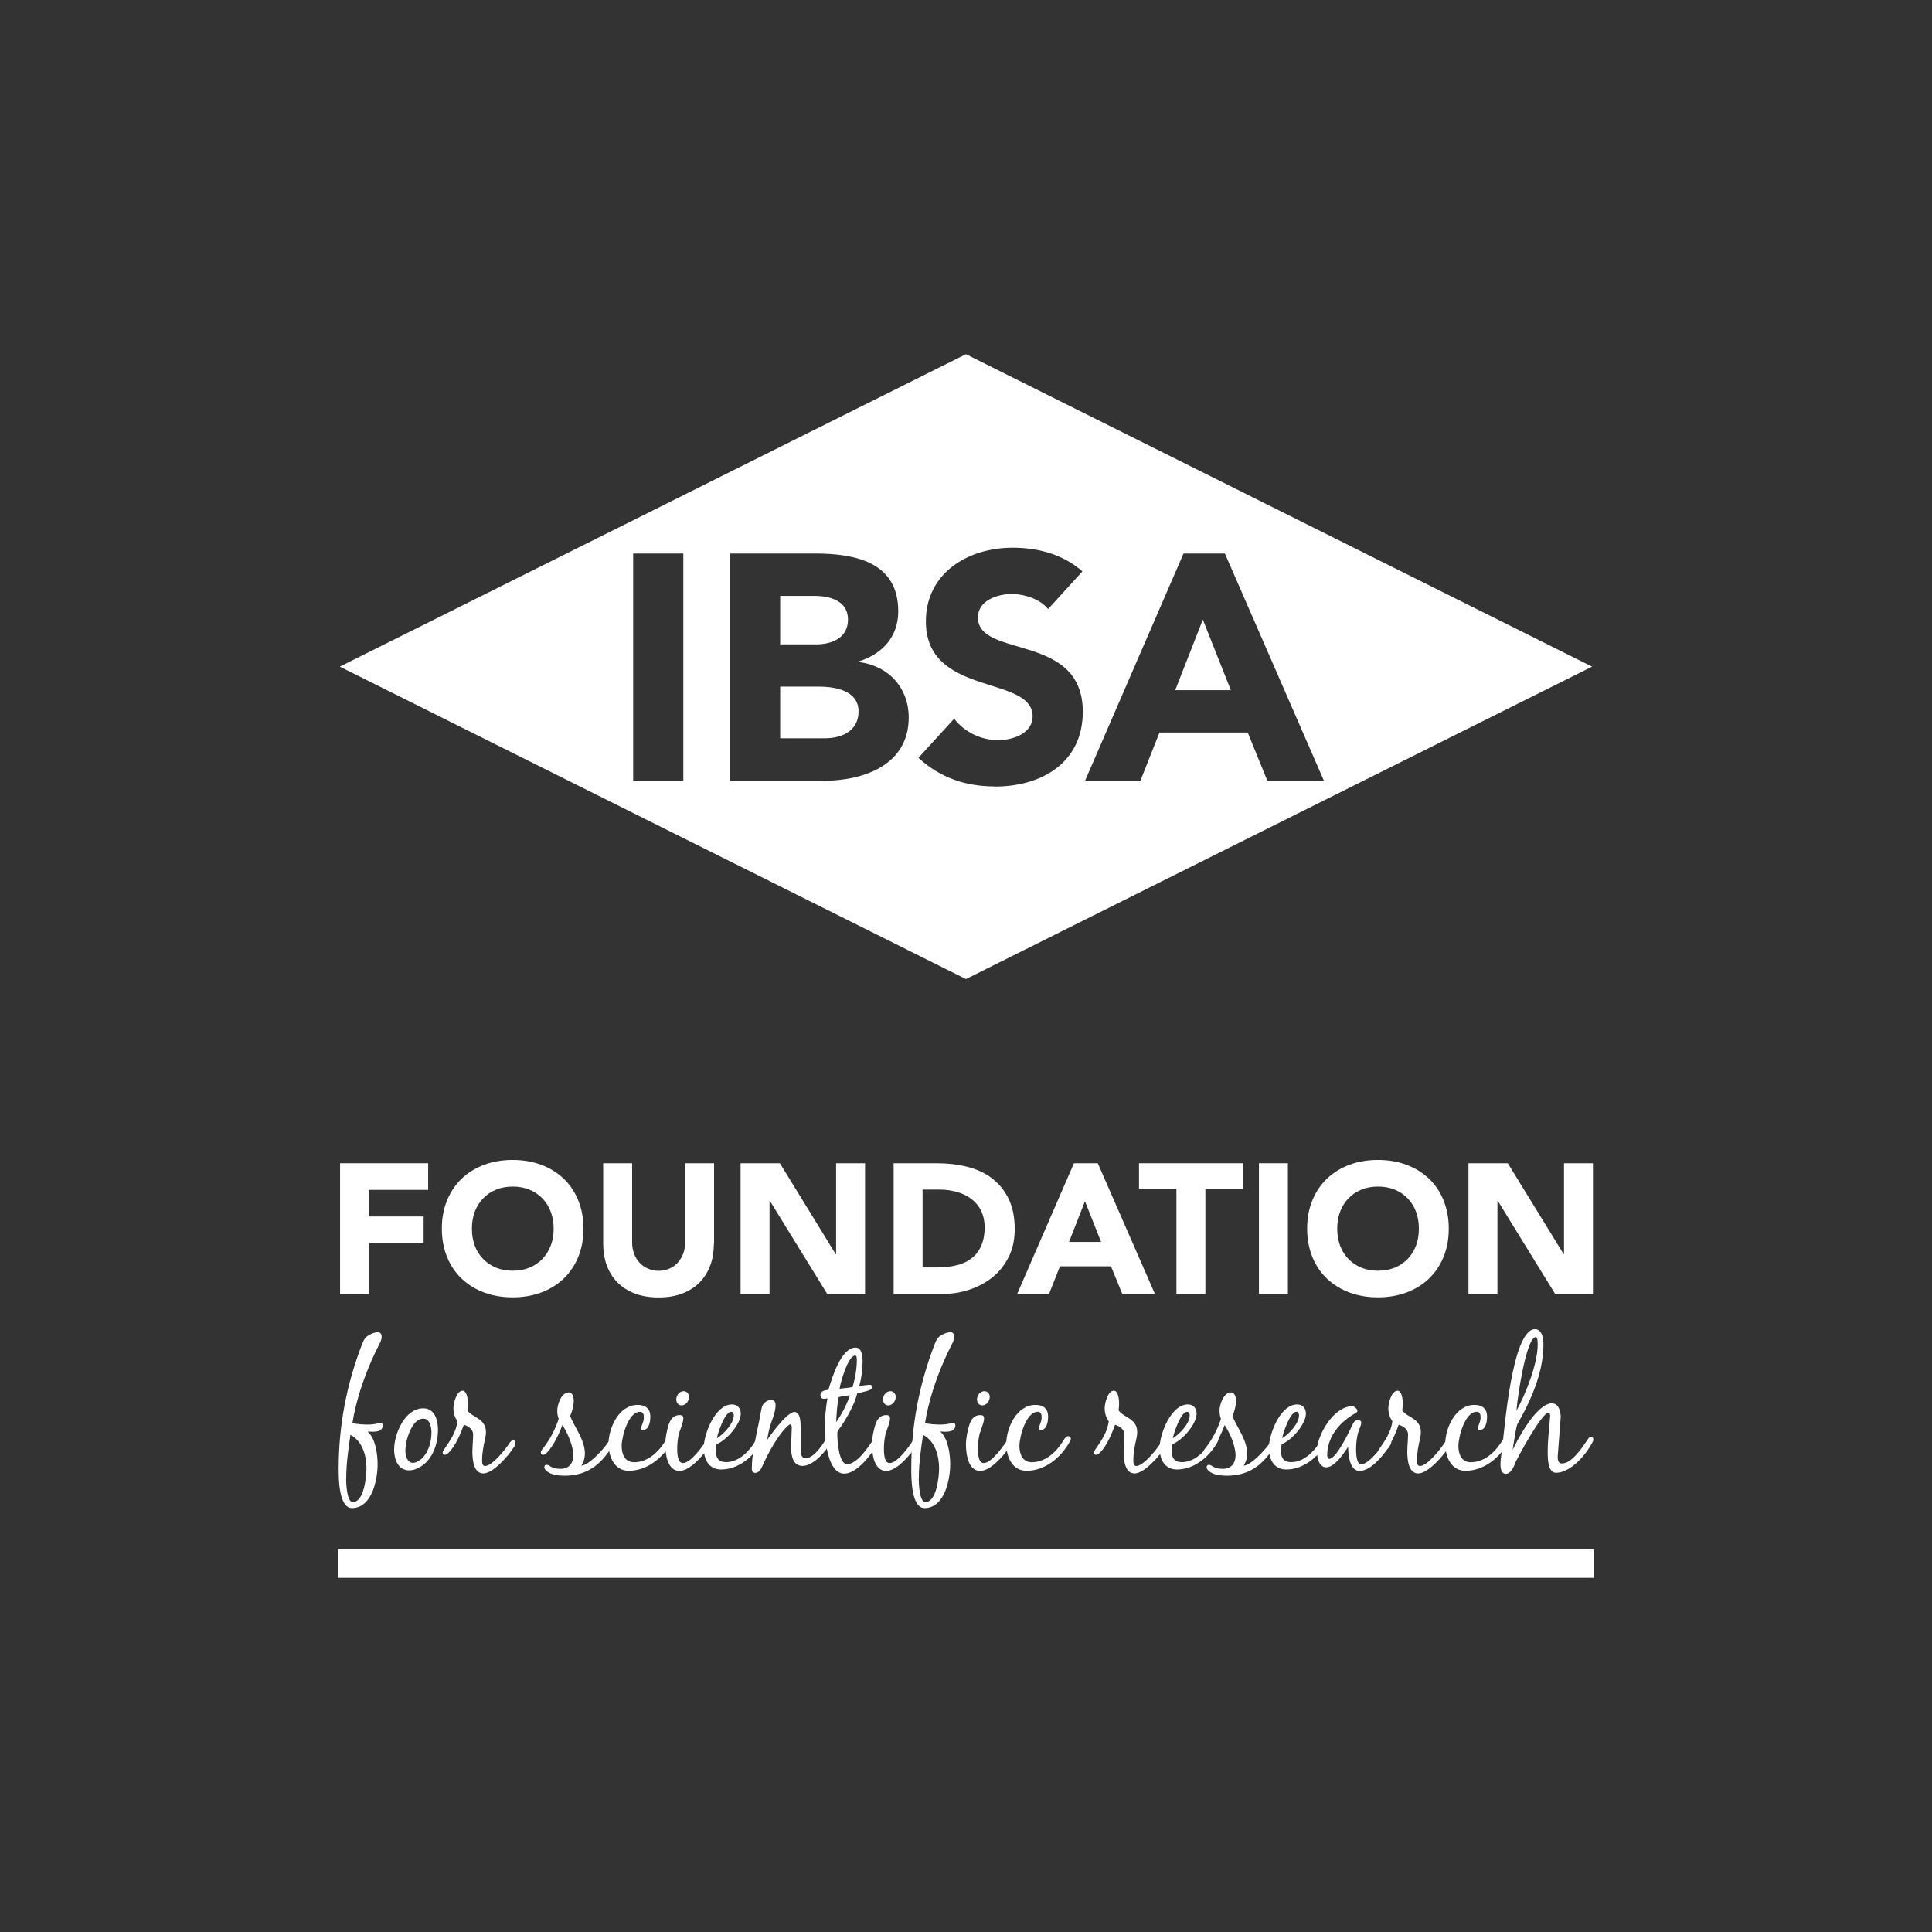 <svg width="120" height="120" viewBox="0 0 120 120" fill="none" xmlns="http://www.w3.org/2000/svg">
<rect x="0" y="0" width="120" height="120" fill="#333333" stroke="none"/>
<path d="M21.123 72.252H26.594V73.906H22.915V75.56H26.312V77.214H22.915V80.382H21.123V72.252Z" fill="white"/>
<path d="M27.443 76.314C27.443 75.665 27.554 75.075 27.771 74.549C27.988 74.023 28.298 73.573 28.685 73.199C29.077 72.83 29.54 72.544 30.079 72.345C30.617 72.146 31.203 72.047 31.842 72.047C32.48 72.047 33.066 72.146 33.605 72.345C34.144 72.544 34.606 72.83 34.999 73.199C35.391 73.567 35.696 74.017 35.912 74.549C36.129 75.075 36.24 75.665 36.24 76.314C36.24 76.963 36.129 77.553 35.912 78.079C35.696 78.605 35.385 79.055 34.999 79.43C34.606 79.798 34.144 80.084 33.605 80.283C33.066 80.482 32.48 80.581 31.842 80.581C31.203 80.581 30.617 80.482 30.079 80.283C29.54 80.084 29.077 79.798 28.685 79.43C28.292 79.061 27.988 78.611 27.771 78.079C27.554 77.553 27.443 76.963 27.443 76.314ZM29.311 76.314C29.311 76.694 29.37 77.045 29.487 77.366C29.604 77.688 29.78 77.957 30.003 78.19C30.225 78.424 30.494 78.605 30.805 78.734C31.115 78.863 31.461 78.927 31.848 78.927C32.234 78.927 32.58 78.863 32.89 78.734C33.2 78.605 33.47 78.424 33.693 78.19C33.915 77.957 34.085 77.682 34.208 77.366C34.331 77.051 34.389 76.7 34.389 76.314C34.389 75.928 34.331 75.589 34.208 75.268C34.091 74.946 33.921 74.672 33.693 74.438C33.47 74.204 33.2 74.023 32.89 73.894C32.58 73.766 32.234 73.701 31.848 73.701C31.461 73.701 31.115 73.766 30.805 73.894C30.494 74.023 30.225 74.204 30.003 74.438C29.78 74.672 29.61 74.946 29.487 75.268C29.37 75.589 29.311 75.94 29.311 76.314Z" fill="white"/>
<path d="M44.341 77.243C44.341 77.723 44.271 78.167 44.124 78.576C43.978 78.98 43.761 79.33 43.474 79.634C43.187 79.932 42.83 80.166 42.396 80.336C41.969 80.505 41.471 80.587 40.908 80.587C40.346 80.587 39.843 80.505 39.409 80.336C38.981 80.166 38.618 79.932 38.331 79.634C38.044 79.336 37.828 78.985 37.681 78.576C37.535 78.167 37.465 77.729 37.465 77.243V72.252H39.263V77.173C39.263 77.425 39.304 77.659 39.386 77.875C39.468 78.091 39.579 78.272 39.725 78.43C39.872 78.588 40.047 78.711 40.252 78.798C40.458 78.886 40.674 78.933 40.914 78.933C41.154 78.933 41.371 78.886 41.57 78.798C41.77 78.711 41.945 78.588 42.092 78.43C42.238 78.272 42.349 78.085 42.431 77.875C42.513 77.664 42.554 77.425 42.554 77.173V72.252H44.353V77.243H44.341Z" fill="white"/>
<path d="M45.998 72.252H48.441L51.908 77.898H51.932V72.252H53.73V80.371H51.381L47.82 74.59H47.797V80.371H45.998V72.252Z" fill="white"/>
<path d="M55.505 72.252H58.199C58.849 72.252 59.47 72.322 60.062 72.468C60.647 72.614 61.163 72.848 61.596 73.175C62.029 73.502 62.381 73.923 62.639 74.444C62.896 74.964 63.025 75.595 63.025 76.338C63.025 76.998 62.902 77.577 62.65 78.073C62.398 78.576 62.065 78.997 61.643 79.336C61.221 79.675 60.735 79.932 60.179 80.114C59.622 80.295 59.048 80.377 58.439 80.377H55.505V72.252ZM57.303 78.722H58.234C58.65 78.722 59.036 78.681 59.394 78.594C59.751 78.512 60.062 78.372 60.319 78.173C60.583 77.98 60.788 77.723 60.934 77.401C61.081 77.08 61.157 76.694 61.157 76.238C61.157 75.841 61.081 75.496 60.934 75.198C60.788 74.9 60.583 74.66 60.331 74.467C60.079 74.274 59.78 74.134 59.441 74.034C59.101 73.941 58.738 73.888 58.363 73.888H57.303V78.722Z" fill="white"/>
<path d="M66.698 72.252H68.185L71.735 80.371H69.708L69.005 78.652H65.837L65.157 80.371H63.178L66.704 72.252H66.698ZM67.389 74.613L66.399 77.138H68.39L67.389 74.613Z" fill="white"/>
<path d="M73.07 73.836H70.745V72.252H77.194V73.836H74.868V80.377H73.07V73.836Z" fill="white"/>
<path d="M78.195 72.252H79.993V80.371H78.195V72.252Z" fill="white"/>
<path d="M81.188 76.314C81.188 75.665 81.3 75.075 81.516 74.549C81.733 74.023 82.038 73.573 82.43 73.199C82.823 72.83 83.285 72.544 83.824 72.345C84.363 72.146 84.949 72.047 85.587 72.047C86.225 72.047 86.811 72.146 87.35 72.345C87.889 72.544 88.352 72.83 88.744 73.199C89.136 73.567 89.441 74.017 89.658 74.549C89.874 75.075 89.986 75.665 89.986 76.314C89.986 76.963 89.874 77.553 89.658 78.079C89.441 78.605 89.136 79.055 88.744 79.43C88.352 79.798 87.889 80.084 87.35 80.283C86.811 80.482 86.225 80.581 85.587 80.581C84.949 80.581 84.363 80.482 83.824 80.283C83.285 80.084 82.823 79.798 82.43 79.43C82.038 79.061 81.733 78.611 81.516 78.079C81.3 77.553 81.188 76.963 81.188 76.314ZM83.057 76.314C83.057 76.694 83.115 77.045 83.233 77.366C83.35 77.688 83.525 77.957 83.748 78.19C83.971 78.424 84.24 78.605 84.55 78.734C84.861 78.863 85.206 78.927 85.593 78.927C85.98 78.927 86.325 78.863 86.635 78.734C86.946 78.605 87.215 78.424 87.438 78.19C87.66 77.957 87.83 77.682 87.953 77.366C88.07 77.051 88.129 76.7 88.129 76.314C88.129 75.928 88.07 75.589 87.953 75.268C87.836 74.946 87.66 74.672 87.438 74.438C87.215 74.204 86.946 74.023 86.635 73.894C86.325 73.766 85.98 73.701 85.593 73.701C85.206 73.701 84.861 73.766 84.55 73.894C84.24 74.023 83.971 74.204 83.748 74.438C83.525 74.672 83.356 74.946 83.233 75.268C83.115 75.589 83.057 75.94 83.057 76.314Z" fill="white"/>
<path d="M91.21 72.252H93.652L97.12 77.898H97.143V72.252H98.941V80.371H96.593L93.031 74.59H93.008V80.371H91.21V72.252Z" fill="white"/>
<path d="M21.498 91.839C21.498 92.108 21.539 93.3 21.908 93.3C22.634 93.3 22.763 91.635 22.763 91.202C22.763 90.419 22.511 89.507 21.767 89.121C21.633 90.021 21.504 90.933 21.504 91.839M22.845 88.928C23.331 89.361 23.454 90.343 23.454 90.951C23.454 91.898 23.103 93.669 21.861 93.669C21.035 93.669 21.035 91.792 21.035 91.237C21.035 88.548 21.521 86 22.488 83.492C22.546 83.346 22.605 83.2 22.71 83.083C22.857 82.919 23.243 82.744 23.466 82.744C23.642 82.744 23.706 82.878 23.706 83.036C23.706 83.159 23.665 83.27 23.618 83.375C23.442 83.726 23.267 84.071 23.085 84.486C22.54 85.737 22.107 87.04 21.89 88.385C22.101 88.46 22.611 88.484 22.839 88.484C23.003 88.484 23.161 88.472 23.314 88.443C23.413 88.425 23.507 88.396 23.612 88.396C23.688 88.396 23.776 88.408 23.776 88.513C23.776 88.881 23.437 88.928 23.126 88.928L22.827 88.916L22.845 88.928Z" fill="white"/>
<path d="M25.176 90.062C25.176 90.372 25.264 90.857 25.662 90.857C25.826 90.857 25.985 90.769 26.108 90.67C26.594 90.29 26.799 89.577 26.799 88.987C26.799 88.665 26.711 88.116 26.295 88.116C25.569 88.116 25.182 89.484 25.182 90.062M26.289 87.473C27.009 87.473 27.203 88.215 27.203 88.8C27.203 89.653 26.904 90.582 26.166 91.073C25.944 91.219 25.68 91.325 25.41 91.325C24.713 91.325 24.479 90.617 24.479 90.039C24.479 89.069 25.141 87.473 26.295 87.473" fill="white"/>
<path d="M28.814 88.484C28.608 89.045 28.31 89.782 27.882 90.214C27.812 90.284 27.73 90.36 27.619 90.36C27.543 90.36 27.496 90.314 27.496 90.237C27.496 90.162 27.537 90.091 27.584 90.027C27.953 89.495 28.339 88.934 28.415 88.273C28.239 88.04 28.163 87.753 28.163 87.461C28.163 87.169 28.351 86.38 28.737 86.38C29.007 86.38 29.059 86.941 29.059 87.134C29.059 87.291 29.048 87.444 29.03 87.601C29.329 88.057 30.184 88.092 30.184 88.957C30.184 89.086 30.166 89.209 30.137 89.337C30.032 89.793 29.944 90.237 29.944 90.699C29.944 90.822 29.944 91.056 30.125 91.056C30.571 91.056 31.367 90.05 31.619 89.671C31.678 89.583 31.765 89.46 31.871 89.46C31.988 89.46 32.006 89.565 32.006 89.665C32.006 89.741 31.965 89.811 31.93 89.869C31.619 90.372 30.641 91.518 30.02 91.518C29.399 91.518 29.341 90.617 29.341 90.162C29.341 89.805 29.387 89.454 29.387 89.098C29.387 88.776 29.095 88.583 28.814 88.496" fill="white"/>
<path d="M36.328 90.29C36.328 90.553 36.258 90.81 36.106 91.032C36.551 91.032 37.465 90.033 37.716 89.659C37.775 89.571 37.863 89.448 37.968 89.448C38.085 89.448 38.115 89.548 38.115 89.641C38.115 89.711 38.056 89.787 38.027 89.846C37.3 90.986 36.463 91.658 35.057 91.658C34.688 91.658 34.196 91.611 33.915 91.336C33.856 91.278 33.81 91.208 33.81 91.126C33.81 91.027 33.88 90.98 33.962 90.98C34.038 90.98 34.155 91.067 34.138 91.044C34.343 91.202 34.571 91.231 34.823 91.231C35.338 91.231 35.608 90.88 35.608 90.389C35.608 89.811 35.251 88.987 34.928 88.513C34.741 89.033 34.366 89.828 33.98 90.214C33.921 90.273 33.827 90.366 33.728 90.366C33.651 90.366 33.593 90.308 33.593 90.232C33.593 90.132 33.651 90.056 33.71 89.98C34.144 89.437 34.483 88.8 34.7 88.133C34.641 87.969 34.612 87.794 34.612 87.619C34.612 87.245 34.864 86.485 35.327 86.485C35.573 86.485 35.637 86.812 35.637 87.005C35.637 87.327 35.532 87.666 35.414 87.964C35.725 88.706 36.328 89.454 36.328 90.284" fill="white"/>
<path d="M37.792 89.711C37.792 88.706 38.431 87.262 39.608 87.262C40.094 87.262 40.393 87.484 40.393 87.999C40.393 88.297 40.317 88.823 39.919 88.823C39.86 88.823 39.813 88.794 39.813 88.724C39.813 88.578 39.989 88.344 39.989 88.063C39.989 87.888 39.977 87.689 39.755 87.689C39.017 87.689 38.612 89.25 38.612 89.817C38.612 90.308 38.806 90.822 39.386 90.822C40.247 90.822 40.938 90.156 41.354 89.454C41.412 89.355 41.518 89.203 41.647 89.203C41.734 89.203 41.805 89.273 41.805 89.361C41.805 89.425 41.764 89.495 41.728 89.565C41.184 90.541 40.194 91.354 39.052 91.354C38.161 91.354 37.798 90.471 37.798 89.706" fill="white"/>
<path d="M42.794 86.777C42.794 87.028 42.59 87.291 42.332 87.291C42.127 87.291 42.004 87.116 42.004 86.923C42.004 86.684 42.197 86.409 42.461 86.409C42.666 86.409 42.8 86.584 42.8 86.777M42.408 90.875C42.929 90.875 43.691 89.758 43.978 89.308C44.036 89.22 44.112 89.103 44.218 89.103C44.347 89.103 44.347 89.22 44.347 89.314C44.347 89.437 44.159 89.7 44.083 89.811C43.714 90.331 42.888 91.36 42.203 91.36C41.436 91.36 41.319 90.267 41.319 89.706C41.319 89.349 41.418 88.852 41.523 88.513C41.641 88.162 41.816 87.894 42.221 87.894C42.367 87.894 42.443 87.952 42.443 88.104C42.443 88.367 42.221 88.841 42.15 89.127C42.092 89.407 42.062 89.7 42.062 89.986C42.062 90.208 42.074 90.869 42.402 90.869" fill="white"/>
<path d="M44.528 89.332C44.944 89.08 45.577 88.42 45.577 87.911C45.577 87.806 45.536 87.689 45.413 87.689C45.026 87.689 44.587 88.993 44.528 89.332ZM43.708 89.951C43.708 89.08 44.417 87.233 45.465 87.233C45.817 87.233 46.01 87.473 46.01 87.812C46.01 88.46 45.096 89.489 44.505 89.7C44.476 89.834 44.458 89.969 44.458 90.109C44.458 90.547 44.634 90.816 45.091 90.816C45.905 90.816 46.555 90.121 46.941 89.472C47 89.372 47.1 89.22 47.234 89.22C47.293 89.22 47.369 89.261 47.369 89.326C47.369 89.448 47.34 89.507 47.281 89.618C46.777 90.501 45.846 91.272 44.792 91.272C44.025 91.272 43.714 90.641 43.714 89.957" fill="white"/>
<path d="M46.695 91.249C46.695 90.302 46.947 89.255 47.141 88.326C47.199 88.028 47.246 87.718 47.316 87.414C47.363 87.18 47.638 86.953 47.879 86.953C48.101 86.953 48.171 87.075 48.171 87.28C48.171 87.607 48.037 88.005 47.92 88.314C47.785 88.671 47.709 89.051 47.656 89.425C47.656 89.425 48.839 87.701 49.343 87.701C49.724 87.701 49.729 88.361 49.729 88.642V89.998C49.729 90.22 49.741 90.576 50.04 90.576C50.555 90.576 51.159 89.665 51.381 89.238C51.428 89.15 51.504 89.016 51.615 89.016C51.715 89.016 51.779 89.121 51.779 89.209C51.779 89.255 51.733 89.355 51.709 89.402C51.428 90.004 50.573 91.05 49.847 91.05C49.243 91.05 49.138 90.401 49.138 89.916V89.77L49.179 88.665C49.179 88.618 49.167 88.472 49.091 88.472C49.021 88.472 48.915 88.578 48.868 88.624C48.546 88.934 48.259 89.378 48.025 89.758C47.744 90.214 47.521 90.688 47.299 91.173C47.223 91.331 47.088 91.483 46.9 91.483C46.766 91.483 46.695 91.366 46.695 91.243" fill="white"/>
<path d="M52.154 86.257C52.418 86.216 52.687 86.21 52.951 86.152C53.109 85.661 53.22 85 53.22 84.486C53.22 84.427 53.22 84.194 53.121 84.194C52.676 84.194 52.201 85.871 52.148 86.257M51.932 88.326C52.225 87.958 52.658 87.116 52.787 86.66C52.553 86.707 52.318 86.707 52.096 86.777C51.979 87.28 51.973 87.812 51.932 88.326ZM52.435 88.297C52.318 88.501 52.026 88.887 52.026 88.887C52.014 88.934 52.008 89.051 52.008 89.098C52.008 89.484 52.096 90.939 52.617 90.939C53.22 90.939 53.923 89.91 54.216 89.448C54.263 89.361 54.362 89.226 54.468 89.226C54.544 89.226 54.603 89.291 54.603 89.372C54.603 89.519 54.526 89.641 54.45 89.77C54.081 90.389 53.22 91.529 52.435 91.529C51.428 91.529 51.235 89.478 51.235 88.753C51.235 88.121 51.276 87.473 51.399 86.853C51.328 86.871 51.264 86.882 51.194 86.882C51.041 86.882 50.959 86.806 50.959 86.648C50.959 86.385 51.252 86.35 51.452 86.327C51.662 85.631 52.23 83.703 53.138 83.703C53.548 83.703 53.578 84.281 53.578 84.573C53.578 85.076 53.507 85.608 53.367 86.093C53.589 86.064 53.8 86.017 54.029 86.017C54.117 86.017 54.163 86.046 54.163 86.14C54.163 86.234 54.117 86.274 54.04 86.327C53.941 86.385 53.39 86.52 53.244 86.549C53.092 87.139 52.758 87.771 52.441 88.291" fill="white"/>
<path d="M55.633 86.777C55.633 87.028 55.428 87.291 55.171 87.291C54.966 87.291 54.843 87.116 54.843 86.923C54.843 86.684 55.036 86.409 55.3 86.409C55.505 86.409 55.639 86.584 55.639 86.777M55.247 90.875C55.768 90.875 56.53 89.758 56.817 89.308C56.875 89.22 56.951 89.103 57.057 89.103C57.186 89.103 57.186 89.22 57.186 89.314C57.186 89.437 56.998 89.7 56.922 89.811C56.553 90.331 55.727 91.36 55.042 91.36C54.275 91.36 54.157 90.267 54.157 89.706C54.157 89.349 54.257 88.852 54.362 88.513C54.48 88.162 54.655 87.894 55.059 87.894C55.206 87.894 55.282 87.952 55.282 88.104C55.282 88.367 55.059 88.841 54.989 89.127C54.931 89.407 54.901 89.7 54.901 89.986C54.901 90.208 54.913 90.869 55.241 90.869" fill="white"/>
<path d="M57.063 91.839C57.063 92.108 57.104 93.3 57.473 93.3C58.199 93.3 58.328 91.635 58.328 91.202C58.328 90.419 58.076 89.507 57.332 89.121C57.197 90.021 57.069 90.933 57.069 91.839M58.41 88.928C58.896 89.361 59.019 90.343 59.019 90.951C59.019 91.898 58.667 93.669 57.426 93.669C56.6 93.669 56.6 91.792 56.6 91.237C56.6 88.548 57.086 86 58.053 83.492C58.111 83.346 58.17 83.2 58.275 83.083C58.422 82.919 58.808 82.744 59.031 82.744C59.206 82.744 59.271 82.878 59.271 83.036C59.271 83.159 59.23 83.27 59.183 83.375C59.007 83.726 58.831 84.071 58.65 84.486C58.105 85.737 57.672 87.04 57.455 88.385C57.666 88.46 58.175 88.484 58.404 88.484C58.568 88.484 58.726 88.472 58.878 88.443C58.978 88.425 59.072 88.396 59.177 88.396C59.253 88.396 59.341 88.408 59.341 88.513C59.341 88.881 59.001 88.928 58.691 88.928L58.392 88.916L58.41 88.928Z" fill="white"/>
<path d="M61.473 86.777C61.473 87.028 61.268 87.291 61.01 87.291C60.805 87.291 60.682 87.116 60.682 86.923C60.682 86.684 60.876 86.409 61.139 86.409C61.344 86.409 61.479 86.584 61.479 86.777M61.087 90.875C61.608 90.875 62.369 89.758 62.656 89.308C62.715 89.22 62.791 89.103 62.896 89.103C63.025 89.103 63.025 89.22 63.025 89.314C63.025 89.437 62.838 89.7 62.762 89.811C62.393 90.331 61.567 91.36 60.882 91.36C60.114 91.36 59.997 90.267 59.997 89.706C59.997 89.349 60.097 88.852 60.202 88.513C60.319 88.162 60.495 87.894 60.899 87.894C61.045 87.894 61.122 87.952 61.122 88.104C61.122 88.367 60.899 88.841 60.829 89.127C60.77 89.407 60.741 89.7 60.741 89.986C60.741 90.208 60.753 90.869 61.081 90.869" fill="white"/>
<path d="M62.498 89.711C62.498 88.706 63.136 87.262 64.314 87.262C64.8 87.262 65.099 87.484 65.099 87.999C65.099 88.297 65.022 88.823 64.624 88.823C64.566 88.823 64.519 88.794 64.519 88.724C64.519 88.578 64.695 88.344 64.695 88.063C64.695 87.888 64.683 87.689 64.46 87.689C63.722 87.689 63.318 89.25 63.318 89.817C63.318 90.308 63.511 90.822 64.091 90.822C64.952 90.822 65.643 90.156 66.059 89.454C66.118 89.355 66.223 89.203 66.352 89.203C66.44 89.203 66.51 89.273 66.51 89.361C66.51 89.425 66.469 89.495 66.434 89.565C65.889 90.541 64.9 91.354 63.757 91.354C62.867 91.354 62.504 90.471 62.504 89.706" fill="white"/>
<path d="M69.263 88.484C69.058 89.045 68.759 89.782 68.332 90.214C68.261 90.284 68.18 90.36 68.068 90.36C67.992 90.36 67.945 90.314 67.945 90.237C67.945 90.162 67.986 90.091 68.033 90.027C68.402 89.495 68.789 88.934 68.865 88.273C68.689 88.04 68.613 87.753 68.613 87.461C68.613 87.169 68.8 86.38 69.187 86.38C69.456 86.38 69.509 86.941 69.509 87.134C69.509 87.291 69.497 87.444 69.48 87.601C69.779 88.057 70.634 88.092 70.634 88.957C70.634 89.086 70.616 89.209 70.587 89.337C70.481 89.793 70.394 90.237 70.394 90.699C70.394 90.822 70.394 91.056 70.575 91.056C71.02 91.056 71.817 90.05 72.069 89.671C72.127 89.583 72.215 89.46 72.321 89.46C72.438 89.46 72.455 89.565 72.455 89.665C72.455 89.741 72.414 89.811 72.379 89.869C72.069 90.372 71.091 91.518 70.47 91.518C69.849 91.518 69.79 90.617 69.79 90.162C69.79 89.805 69.837 89.454 69.837 89.098C69.837 88.776 69.544 88.583 69.263 88.496" fill="white"/>
<path d="M72.848 89.332C73.264 89.08 73.896 88.42 73.896 87.911C73.896 87.806 73.855 87.689 73.732 87.689C73.346 87.689 72.906 88.993 72.848 89.332ZM72.022 89.951C72.022 89.08 72.731 87.233 73.779 87.233C74.13 87.233 74.324 87.473 74.324 87.812C74.324 88.46 73.41 89.489 72.818 89.7C72.789 89.834 72.772 89.969 72.772 90.109C72.772 90.547 72.947 90.816 73.404 90.816C74.218 90.816 74.868 90.121 75.255 89.472C75.314 89.372 75.413 89.22 75.548 89.22C75.606 89.22 75.683 89.261 75.683 89.326C75.683 89.448 75.653 89.507 75.595 89.618C75.091 90.501 74.16 91.272 73.105 91.272C72.338 91.272 72.028 90.641 72.028 89.957" fill="white"/>
<path d="M77.463 90.29C77.463 90.553 77.393 90.81 77.241 91.032C77.686 91.032 78.6 90.033 78.851 89.659C78.91 89.571 78.998 89.448 79.103 89.448C79.22 89.448 79.25 89.548 79.25 89.641C79.25 89.711 79.191 89.787 79.162 89.846C78.436 90.986 77.598 91.658 76.192 91.658C75.823 91.658 75.331 91.611 75.05 91.336C74.991 91.278 74.945 91.208 74.945 91.126C74.945 91.027 75.015 90.98 75.097 90.98C75.173 90.98 75.29 91.067 75.273 91.044C75.478 91.202 75.706 91.231 75.958 91.231C76.473 91.231 76.743 90.88 76.743 90.389C76.743 89.811 76.385 88.987 76.063 88.513C75.876 89.033 75.501 89.828 75.114 90.214C75.056 90.273 74.962 90.366 74.863 90.366C74.786 90.366 74.728 90.308 74.728 90.232C74.728 90.132 74.786 90.056 74.845 89.98C75.278 89.437 75.618 88.8 75.835 88.133C75.776 87.969 75.747 87.794 75.747 87.619C75.747 87.245 75.999 86.485 76.462 86.485C76.702 86.485 76.772 86.812 76.772 87.005C76.772 87.327 76.667 87.666 76.549 87.964C76.86 88.706 77.463 89.454 77.463 90.284" fill="white"/>
<path d="M79.636 89.332C80.052 89.08 80.685 88.42 80.685 87.911C80.685 87.806 80.644 87.689 80.521 87.689C80.134 87.689 79.695 88.993 79.636 89.332ZM78.81 89.951C78.81 89.08 79.519 87.233 80.567 87.233C80.919 87.233 81.112 87.473 81.112 87.812C81.112 88.46 80.198 89.489 79.607 89.7C79.578 89.834 79.56 89.969 79.56 90.109C79.56 90.547 79.736 90.816 80.193 90.816C81.007 90.816 81.657 90.121 82.043 89.472C82.102 89.372 82.202 89.22 82.336 89.22C82.395 89.22 82.471 89.261 82.471 89.326C82.471 89.448 82.442 89.507 82.383 89.618C81.879 90.501 80.948 91.272 79.894 91.272C79.127 91.272 78.816 90.641 78.816 89.957" fill="white"/>
<path d="M86.196 89.975C85.839 90.477 85.13 91.36 84.451 91.36C83.812 91.36 83.736 90.314 83.736 89.858C83.484 90.255 82.893 91.138 82.377 91.138C81.903 91.138 81.797 90.501 81.797 90.132C81.797 89.115 82.852 87.344 83.988 87.344C84.123 87.344 84.31 87.508 84.31 87.642C84.31 87.701 84.263 87.73 84.211 87.759C83.859 87.964 83.543 88.186 83.262 88.478C82.758 88.993 82.436 89.647 82.436 90.378C82.436 90.454 82.448 90.612 82.565 90.612C82.998 90.612 83.818 88.899 84 88.501C84.07 88.355 84.146 88.209 84.328 88.209C84.427 88.209 84.55 88.238 84.55 88.367C84.55 88.501 84.427 88.782 84.375 88.928C84.269 89.255 84.228 89.665 84.228 90.004C84.228 90.208 84.24 90.951 84.539 90.951C84.996 90.951 85.722 89.992 85.985 89.647C85.985 89.647 86.12 89.407 86.255 89.407C86.372 89.407 86.413 89.484 86.413 89.589C86.413 89.706 86.266 89.887 86.202 89.986" fill="white"/>
<path d="M86.882 88.484C86.677 89.045 86.378 89.782 85.95 90.214C85.88 90.284 85.798 90.36 85.687 90.36C85.611 90.36 85.564 90.314 85.564 90.237C85.564 90.162 85.605 90.091 85.651 90.027C86.02 89.495 86.407 88.934 86.483 88.273C86.308 88.04 86.231 87.753 86.231 87.461C86.231 87.169 86.419 86.38 86.805 86.38C87.075 86.38 87.127 86.941 87.127 87.134C87.127 87.291 87.116 87.444 87.098 87.601C87.397 88.057 88.252 88.092 88.252 88.957C88.252 89.086 88.234 89.209 88.205 89.337C88.1 89.793 88.012 90.237 88.012 90.699C88.012 90.822 88.012 91.056 88.194 91.056C88.639 91.056 89.435 90.05 89.687 89.671C89.746 89.583 89.834 89.46 89.939 89.46C90.056 89.46 90.074 89.565 90.074 89.665C90.074 89.741 90.033 89.811 89.998 89.869C89.687 90.372 88.709 91.518 88.088 91.518C87.467 91.518 87.409 90.617 87.409 90.162C87.409 89.805 87.456 89.454 87.456 89.098C87.456 88.776 87.163 88.583 86.882 88.496" fill="white"/>
<path d="M89.763 89.711C89.763 88.706 90.402 87.262 91.579 87.262C92.065 87.262 92.364 87.484 92.364 87.999C92.364 88.297 92.288 88.823 91.889 88.823C91.831 88.823 91.784 88.794 91.784 88.724C91.784 88.578 91.96 88.344 91.96 88.063C91.96 87.888 91.948 87.689 91.725 87.689C90.987 87.689 90.583 89.25 90.583 89.817C90.583 90.308 90.776 90.822 91.356 90.822C92.217 90.822 92.909 90.156 93.324 89.454C93.383 89.355 93.488 89.203 93.617 89.203C93.705 89.203 93.775 89.273 93.775 89.361C93.775 89.425 93.734 89.495 93.699 89.565C93.154 90.541 92.165 91.354 91.022 91.354C90.132 91.354 89.769 90.471 89.769 89.706" fill="white"/>
<path d="M94.191 87.619C94.771 86.567 95.509 84.708 95.509 83.504C95.509 83.416 95.509 83.048 95.392 83.048C94.789 83.048 94.226 86.958 94.191 87.619ZM94.08 90.968L94.068 90.997C93.963 91.219 93.805 91.541 93.523 91.541C93.242 91.541 93.195 91.173 93.195 90.962C93.195 90.635 93.266 90.296 93.301 89.963C93.436 88.887 93.91 82.557 95.345 82.557C95.773 82.557 95.866 83.147 95.866 83.469C95.866 84.912 95.368 86.298 94.73 87.566C94.572 87.876 94.402 88.168 94.244 88.466C94.168 88.618 93.992 89.793 93.951 90.056C94.308 89.291 95.474 87.163 96.388 87.163C96.821 87.163 96.938 87.683 96.938 88.034L96.751 90.466C96.751 90.647 96.763 90.898 97.014 90.898C97.618 90.898 98.244 89.957 98.584 89.454C98.643 89.367 98.707 89.244 98.818 89.244C98.936 89.244 98.965 89.343 98.965 89.437C98.965 89.495 98.924 89.542 98.906 89.589C98.531 90.331 97.559 91.477 96.645 91.477C96.13 91.477 96.13 90.576 96.13 90.15C96.13 89.454 96.218 88.759 96.282 87.981C96.282 87.923 96.282 87.747 96.183 87.747C95.755 87.747 94.291 90.477 94.056 90.968" fill="white"/>
<path d="M99 96.235H21V98H99V96.235Z" fill="white"/>
<path d="M52.67 38.484C52.67 37.309 51.551 37.011 50.573 37.011H48.458V40.021H50.713C51.668 40.021 52.67 39.623 52.67 38.484Z" fill="white"/>
<path d="M50.813 42.645H48.458V45.855H51.252C52.23 45.855 53.326 45.434 53.326 44.194C53.326 42.862 51.826 42.645 50.813 42.645Z" fill="white"/>
<path d="M59.997 22L21.105 41.406L59.997 60.812L98.889 41.406L59.997 22ZM42.443 48.491H39.327V34.38H42.443V48.491ZM51.135 48.491H45.342V34.38H50.62C53.097 34.38 55.792 34.901 55.792 37.969C55.792 39.547 54.808 40.617 53.349 41.079V41.12C55.212 41.359 56.442 42.733 56.442 44.569C56.442 47.514 53.648 48.496 51.135 48.496V48.491ZM61.801 48.847C59.985 48.847 58.392 48.309 57.045 47.07L59.265 44.639C59.903 45.474 60.94 45.971 61.983 45.971C63.025 45.971 64.138 45.492 64.138 44.498C64.138 41.909 57.508 43.3 57.508 38.6C57.508 35.59 60.126 34.018 62.896 34.018C64.495 34.018 66.03 34.433 67.231 35.491L65.099 37.829C64.595 37.192 63.599 36.894 62.838 36.894C61.959 36.894 60.741 37.291 60.741 38.349C60.741 40.921 67.254 39.267 67.254 44.206C67.254 47.357 64.718 48.853 61.801 48.853V48.847ZM77.504 45.498H72.016L70.833 48.491H67.395L73.51 34.38H76.081L82.231 48.491H78.717L77.498 45.498H77.504Z" fill="white"/>
<path d="M72.994 42.868H76.45L74.71 38.484L72.994 42.868Z" fill="white"/>
</svg>
